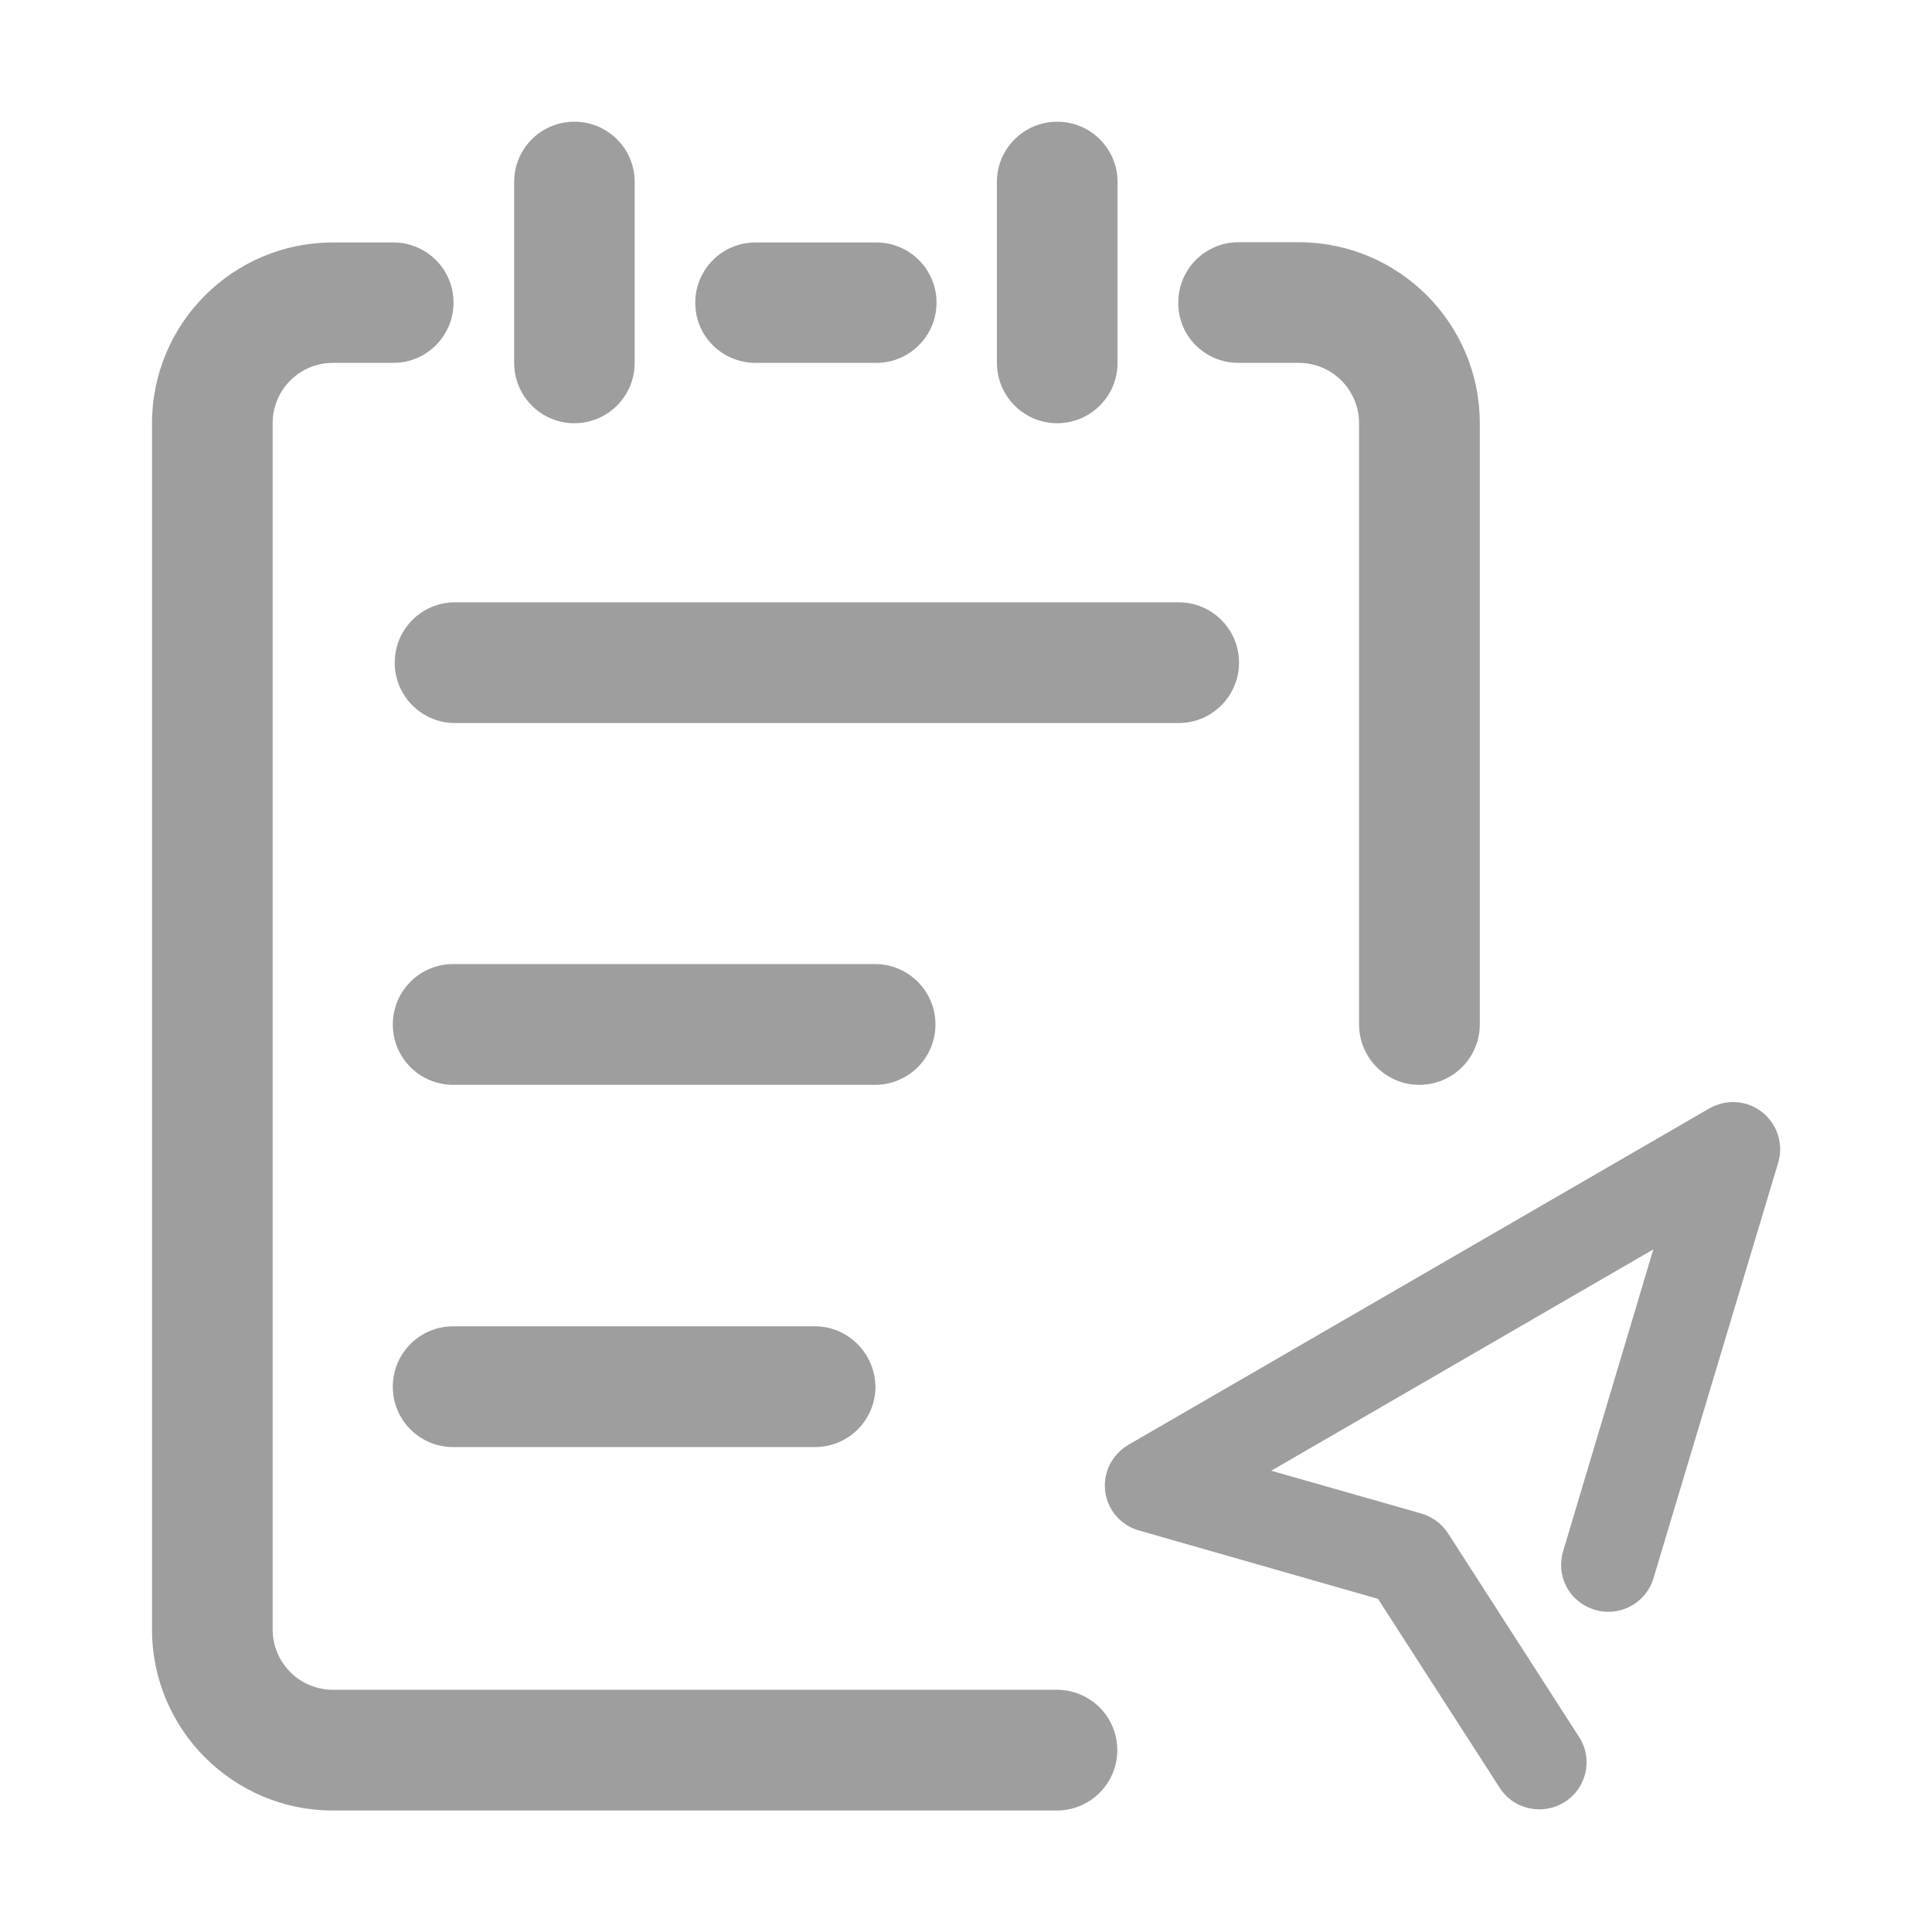 <svg xmlns="http://www.w3.org/2000/svg" xmlns:xlink="http://www.w3.org/1999/xlink" fill="none" version="1.1" width="16" height="16" viewBox="0 0 16 16"><defs><clipPath id="master_svg0_11_2531"><rect x="0" y="0" width="16" height="16" rx="0"/></clipPath></defs><g clip-path="url(#master_svg0_11_2531)"><g><path d="M4.756,3.505C5.033,3.505,5.256,3.281,5.256,3.006L5.256,1.506C5.256,1.231,5.033,1.008,4.758,1.008L4.756,1.008C4.481,1.008,4.258,1.231,4.258,1.506L4.258,3.005C4.258,3.281,4.481,3.505,4.756,3.505ZM6.256,3.005L7.258,3.005C7.533,3.005,7.756,2.781,7.756,2.506C7.756,2.231,7.533,2.008,7.258,2.008L6.256,2.008C5.981,2.008,5.758,2.231,5.758,2.506C5.756,2.781,5.98,3.005,6.256,3.005ZM8.755,3.505C9.031,3.505,9.255,3.281,9.255,3.006L9.255,1.506C9.255,1.231,9.031,1.008,8.756,1.008L8.755,1.008C8.48,1.008,8.256,1.231,8.256,1.506L8.256,3.005C8.256,3.281,8.48,3.505,8.755,3.505ZM8.753,13.994L2.758,13.994C2.481,13.994,2.258,13.77,2.258,13.494L2.258,3.505C2.258,3.228,2.481,3.005,2.758,3.005L3.258,3.005C3.533,3.005,3.756,2.781,3.756,2.506C3.756,2.231,3.533,2.008,3.258,2.008L2.758,2.008C1.93,2.008,1.259,2.678,1.259,3.506L1.259,13.495C1.259,14.323,1.931,14.994,2.758,14.994L8.753,14.994C9.028,14.994,9.253,14.77,9.253,14.494C9.253,14.217,9.028,13.994,8.753,13.994ZM6.748,10.984L3.753,10.984C3.476,10.984,3.253,11.208,3.253,11.484C3.253,11.761,3.476,11.984,3.753,11.984L6.75,11.984C7.026,11.984,7.25,11.761,7.25,11.484C7.247,11.208,7.023,10.984,6.748,10.984ZM7.747,8.484C7.747,8.208,7.523,7.984,7.247,7.984L3.753,7.984C3.476,7.984,3.253,8.208,3.253,8.484C3.253,8.761,3.476,8.984,3.753,8.984L7.247,8.984C7.523,8.984,7.747,8.761,7.747,8.484ZM3.269,5.488C3.269,5.764,3.492,5.988,3.769,5.988L9.761,5.988C10.037,5.988,10.261,5.764,10.261,5.488C10.261,5.211,10.037,4.988,9.761,4.988L3.769,4.988C3.492,4.988,3.269,5.211,3.269,5.488ZM10.255,3.005L10.755,3.005C11.031,3.005,11.255,3.228,11.255,3.505L11.255,8.484C11.255,8.759,11.478,8.984,11.753,8.984L11.755,8.984C12.03,8.984,12.255,8.761,12.255,8.484L12.255,3.505C12.255,2.677,11.583,2.006,10.756,2.006L10.256,2.006C9.981,2.006,9.758,2.23,9.758,2.505C9.755,2.781,9.978,3.005,10.255,3.005ZM14.594,9.211L14.592,9.209C14.466,9.111,14.295,9.1,14.155,9.18L9.342,11.967C9.208,12.047,9.133,12.197,9.153,12.352C9.173,12.506,9.283,12.633,9.433,12.675L11.412,13.241L12.42,14.806C12.492,14.919,12.616,14.984,12.748,14.984C12.822,14.984,12.892,14.964,12.956,14.925C13.045,14.869,13.106,14.783,13.13,14.68C13.153,14.578,13.134,14.473,13.078,14.386L11.991,12.697C11.939,12.617,11.861,12.561,11.77,12.534L10.528,12.18L13.692,10.347L12.945,12.847C12.916,12.945,12.925,13.05,12.973,13.141C13.022,13.233,13.105,13.3,13.205,13.331C13.409,13.394,13.628,13.28,13.692,13.075L14.726,9.63C14.772,9.477,14.72,9.311,14.594,9.211Z" fill="#9E9E9E" fill-opacity="1" style="mix-blend-mode:passthrough"/></g></g></svg>